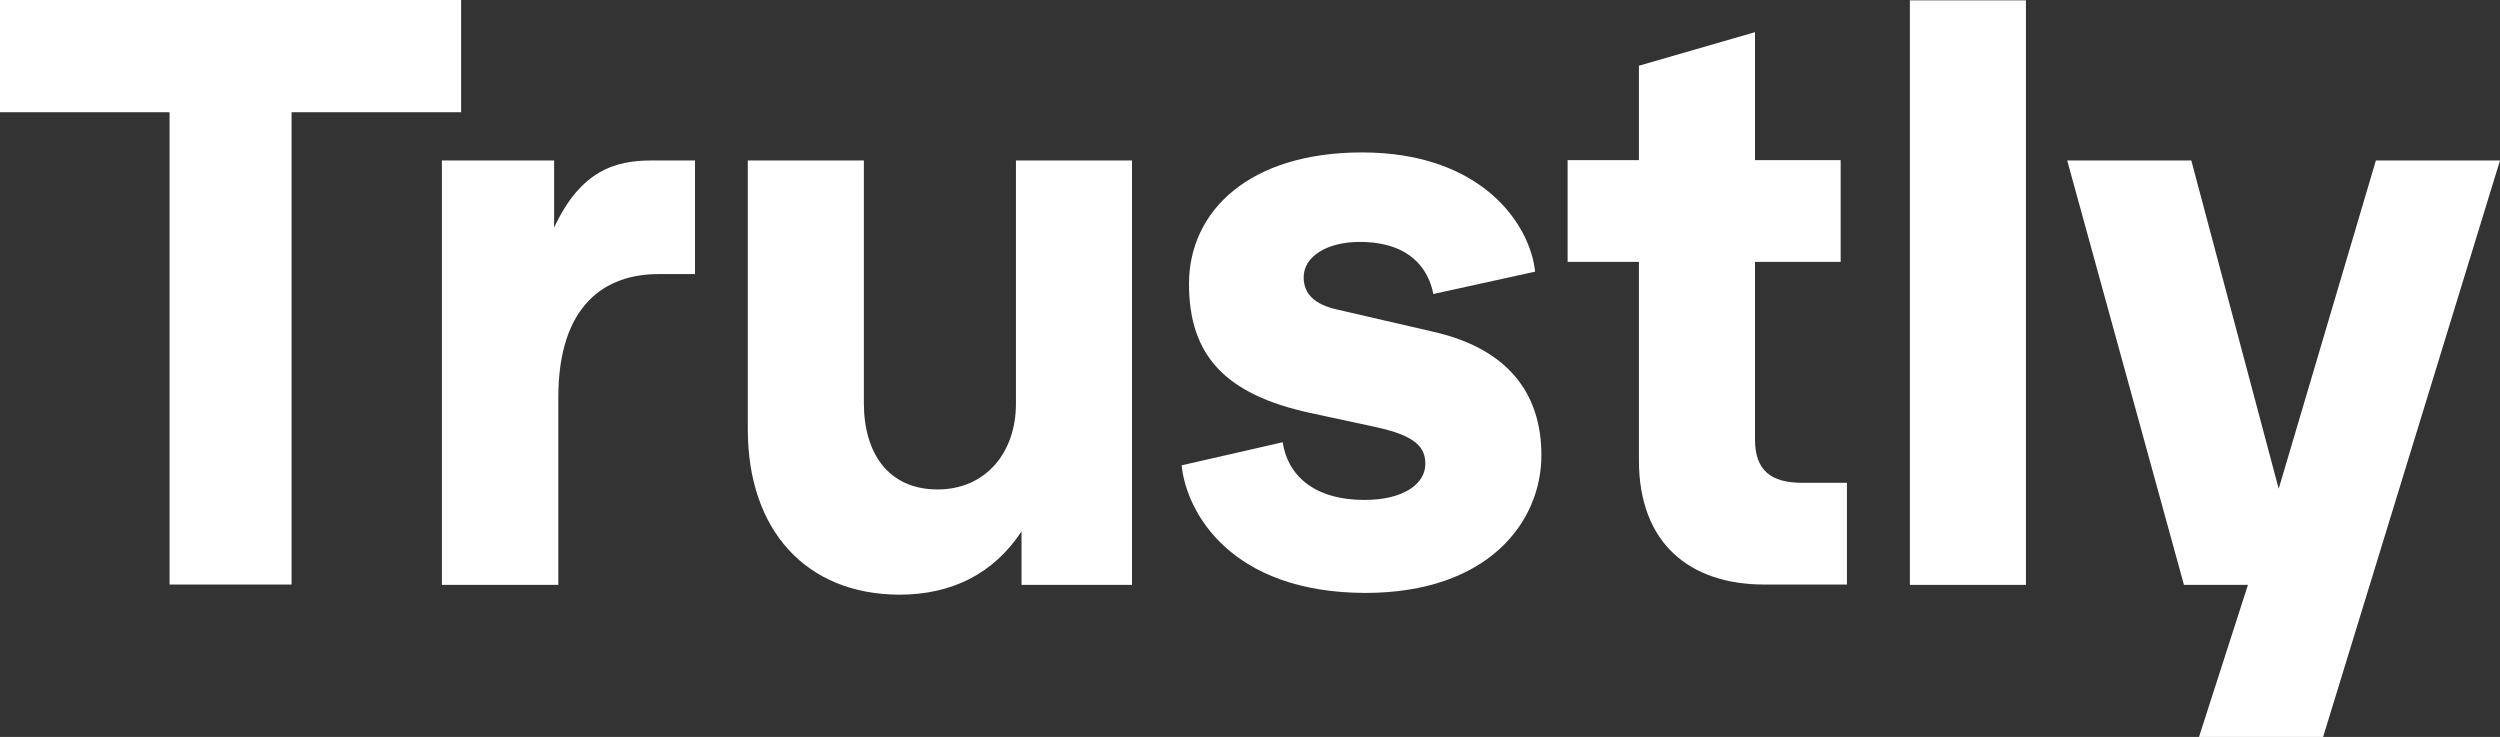 <?xml version="1.0" encoding="UTF-8"?>
<svg xmlns="http://www.w3.org/2000/svg" xmlns:xlink="http://www.w3.org/1999/xlink" version="1.1" id="Layer_1" x="0px" y="0px" viewBox="0 0 715.1 210.8" style="enable-background:new 0 0 715.1 210.8;">
  <rect x="0" y="0" width="715.1" height="210.8" fill="#333333" stroke="none"/>
  <style type="text/css">
	.st0{fill:#FFFFFF;}
</style>
  <g>
    <g>
      <path class="st0" d="M48.5,167.2V32.1H0V0h131.9v32.1H83.4v135.1H48.5z"></path>
      <path class="st0" d="M126.4,167.2V45.9h32.1v19.2c7.6-16.3,17.4-19.2,27.9-19.2h12.4v32.5h-10.5c-15.1,0-28.6,8.7-28.6,35.3v53.6&#10;   h-33.3V167.2z"></path>
      <path class="st0" d="M213.9,122.8V45.9h33.2v69.4c0,14.2,6.9,24.7,21.1,24.7c13.7,0,22.4-10.5,22.4-24.5V45.9h33.2v121.4h-31.6&#10;   V152c-8,12.1-19.9,18.1-35,18.1C230.6,170,213.9,151.7,213.9,122.8z"></path>
      <path class="st0" d="M338,133.1l28.9-6.6c1.4,9.4,8.9,16.5,23.4,16.5c11.2,0,17.4-4.6,17.4-10.3c0-4.6-2.5-8-14-10.5l-19-4.1&#10;   c-24.3-5.3-34.6-16.5-34.6-36.9c0-20.8,17.2-37.6,49.5-37.6c34.3,0,48.1,20.6,49.5,34.1L410,84.1c-1.4-7.1-6.6-14.9-21.1-14.9&#10;   c-9.2,0-16,4.1-16,10.1c0,5,3.4,7.8,9.4,9.2l27.7,6.4c21.1,4.8,30.9,17.4,30.9,35.3c0,19.2-15.3,39.4-50.4,39.4&#10;   C351.9,169.5,339.3,146.4,338,133.1z"></path>
      <path class="st0" d="M504.7,167.2c-21.5,0-35.9-11.9-35.9-35.5V74.9h-20.4V45.8h20.4v-27L502,9.2v36.6h24.5v29.1H502v50.8&#10;   c0,8.9,4.6,12.4,13.5,12.4h12.8v29.1H504.7z"></path>
      <path class="st0" d="M546.3,167.2V0.1h33.2v167.2h-33.2V167.2z"></path>
      <path class="st0" d="M679.6,45.9h35.5l-50.6,164.9H629l14-43.5h-18.3L591.3,45.9h35.5l25,93.9L679.6,45.9z"></path>
    </g>
  </g>
</svg>

